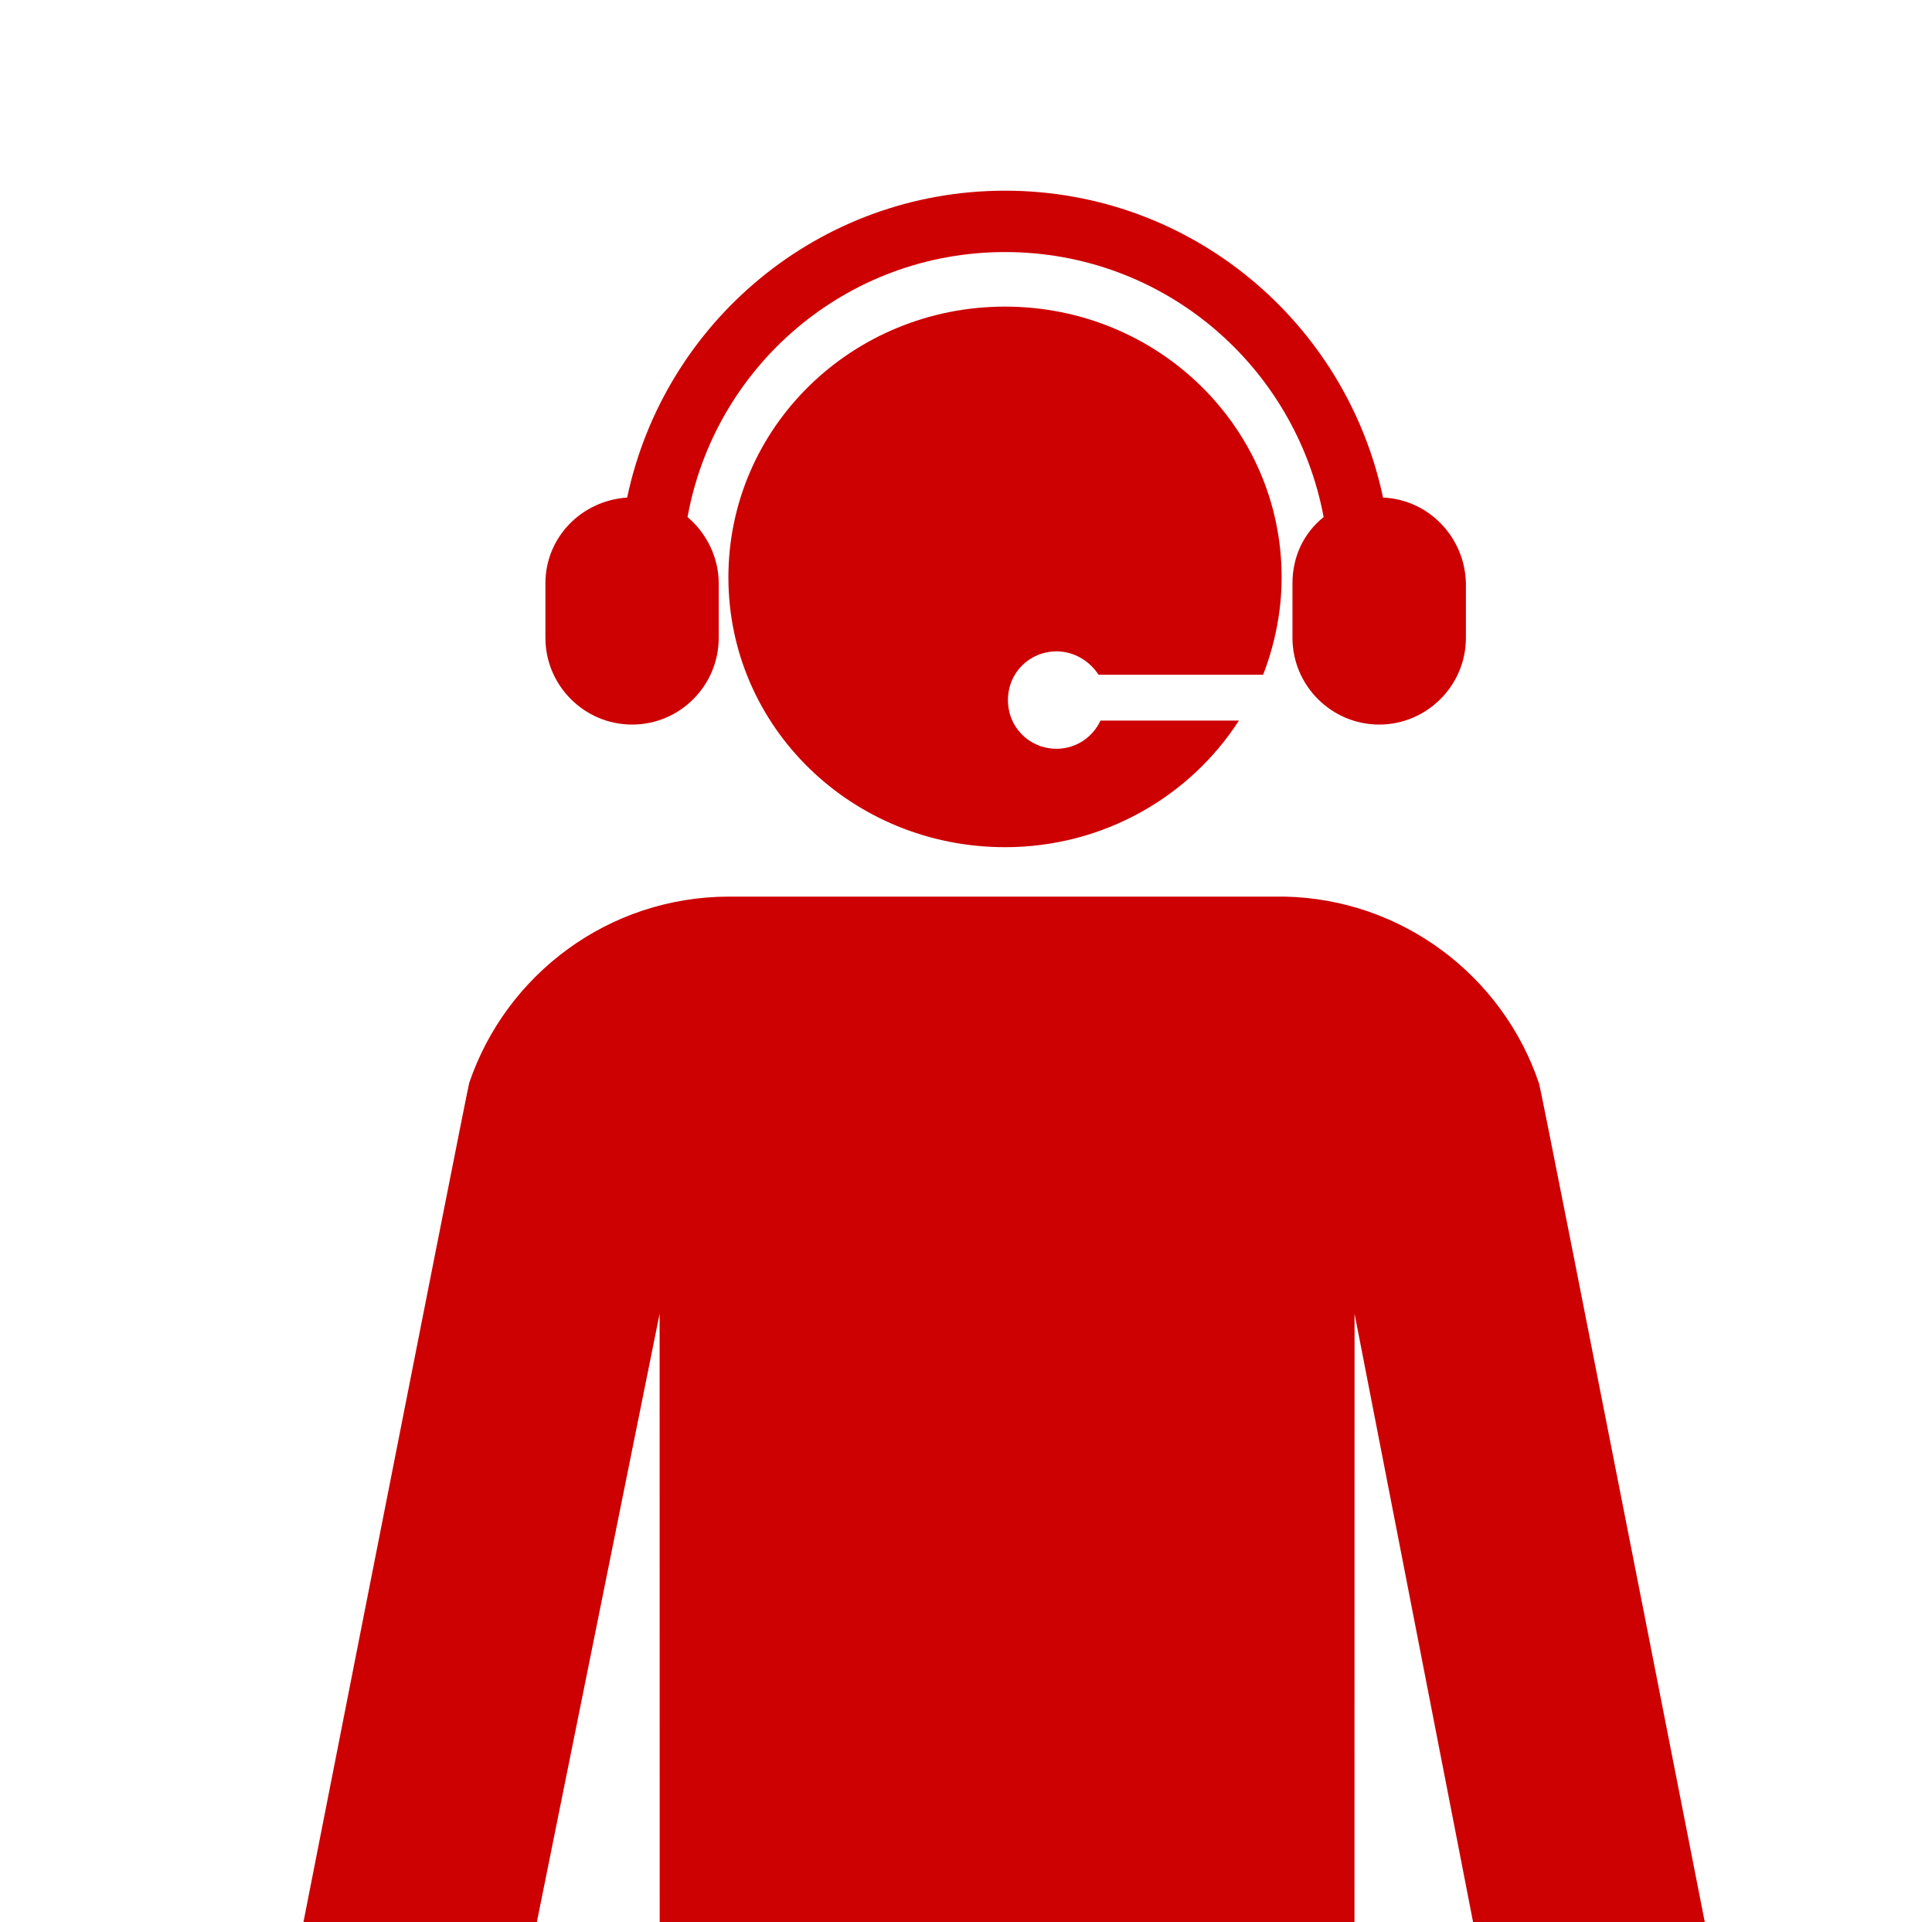 <?xml version="1.0" encoding="UTF-8"?>
<svg id="Capa_1" data-name="Capa 1" xmlns="http://www.w3.org/2000/svg" xmlns:xlink="http://www.w3.org/1999/xlink" viewBox="0 0 135.67 134.99">
  <defs>
    <style>
      .cls-1 {
        fill: none;
      }

      .cls-2 {
        fill: #cd0102;
      }

      .cls-3 {
        clip-path: url(#clippath);
      }
    </style>
    <clipPath id="clippath">
      <rect class="cls-1" width="135.67" height="134.99" rx="2.57" ry="2.57"/>
    </clipPath>
  </defs>
  <g class="cls-3">
    <path class="cls-2" d="M97.12,34.94c-2.6-12.31-13.48-21.55-26.54-21.55s-23.94,9.23-26.54,21.55c-3.21.21-5.74,2.8-5.74,6.02v3.83c0,3.35,2.73,6.09,6.09,6.09s6.08-2.74,6.08-6.09v-3.83c0-1.85-.89-3.56-2.19-4.65,1.92-10.6,11.15-18.61,22.3-18.61s20.38,8,22.37,18.61c-1.37,1.09-2.19,2.74-2.19,4.65v3.83c0,3.35,2.74,6.09,6.09,6.09s6.09-2.74,6.09-6.09v-3.83c-.07-3.22-2.6-5.88-5.81-6.02M70.58,21.53c-10.74,0-19.43,8.48-19.43,19.01s8.69,18.95,19.43,18.95c6.91,0,12.99-3.56,16.42-8.89h-9.72c-.54,1.16-1.71,1.98-3.08,1.98-1.91,0-3.42-1.5-3.42-3.42s1.51-3.42,3.42-3.42c1.23,0,2.33.69,2.94,1.64h11.56c.82-2.12,1.3-4.45,1.3-6.84,0-10.53-8.69-19.01-19.43-19.01"/>
    <path class="cls-2" d="M51.27,62.96h38.93c8.31.17,15.36,5.62,17.88,13.14.16.38,14.55,73.71,14.55,73.71.85,4.33-1.99,8.53-6.33,9.38-4.33.84-8.53-1.99-9.37-6.32l-11.81-60.62-.02,152.09c0,6.21-4.99,11.24-11.15,11.24s-11.15-5.03-11.15-11.24v-85.02h-4.14v85.09c0,6.2-5,11.24-11.15,11.24s-11.17-5.04-11.17-11.24l-.02-152.16-12.23,60.6c-.84,4.34-5.03,7.17-9.38,6.33-4.34-.85-7.16-5.05-6.32-9.38,0,0,14.42-73.33,14.56-73.76,2.59-7.61,9.78-13.08,18.27-13.08h.04Z"/>
  </g>
</svg>